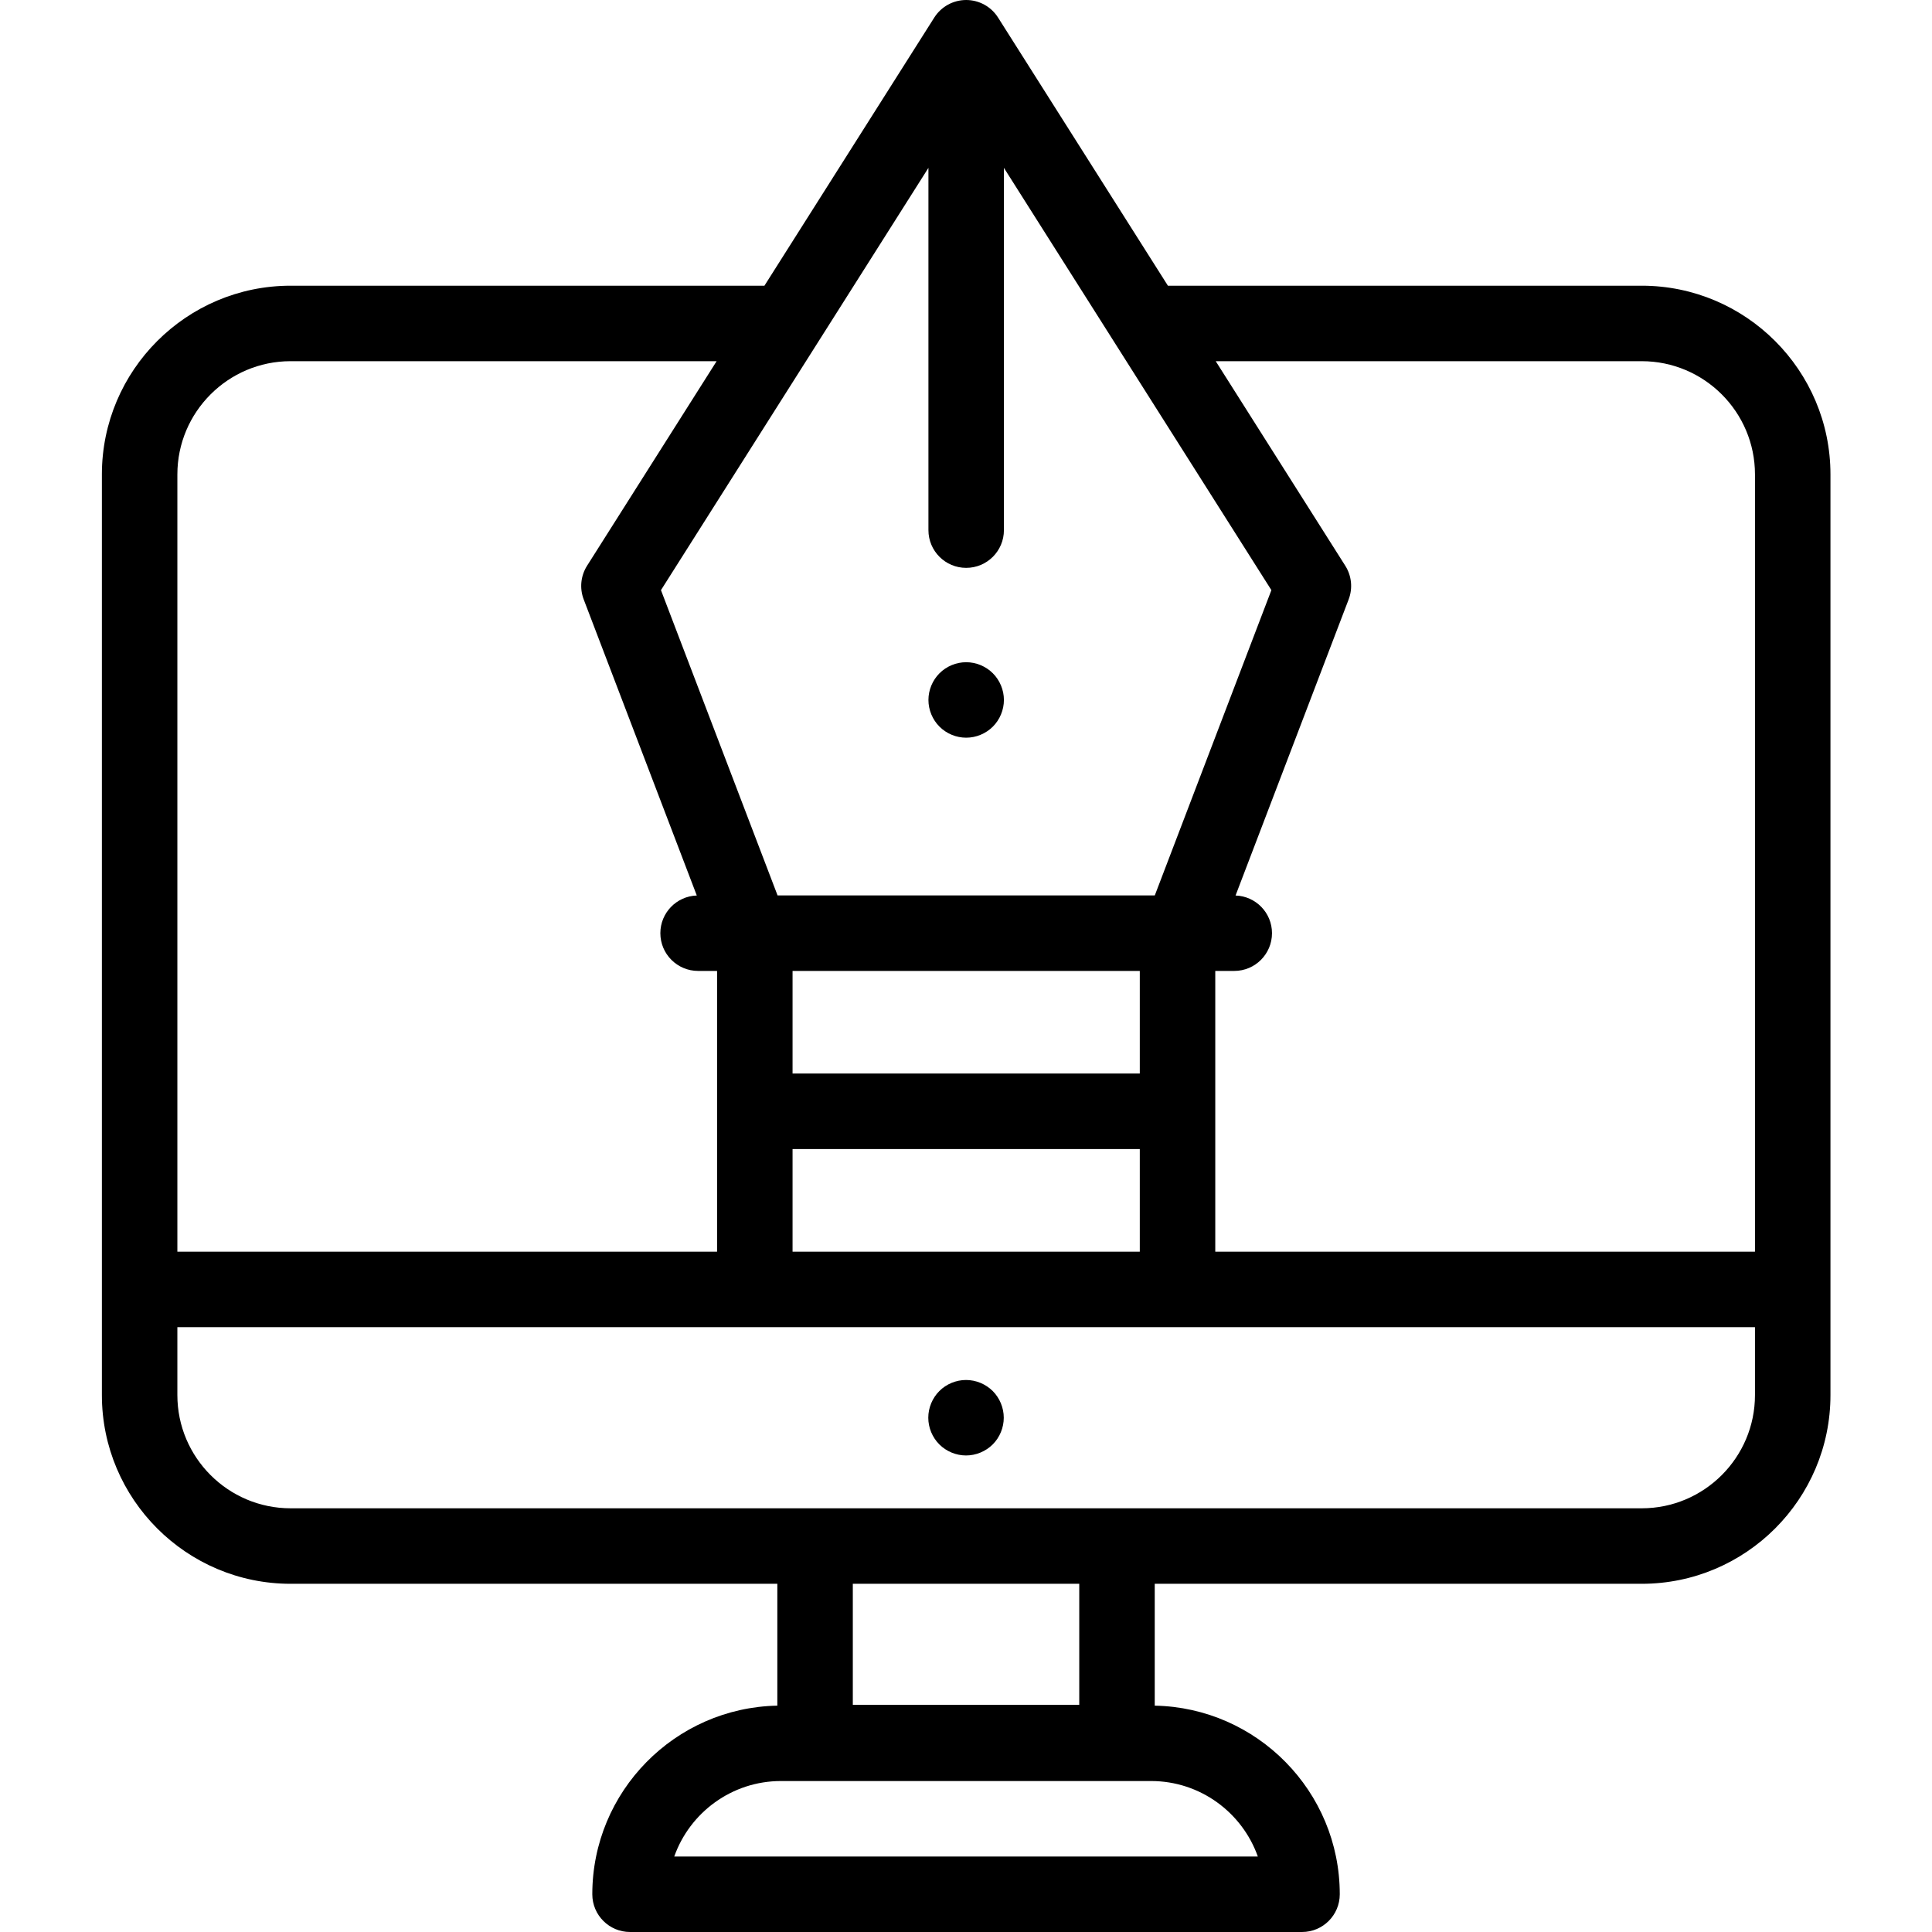<svg height="512pt" viewBox="-27 0 512 512.001" width="512pt" xmlns="http://www.w3.org/2000/svg"><path d="m229.004 365.711c-2.629 0-5.211 1.07-7.07 2.93-1.859 1.863-2.93 4.441-2.93 7.074 0 2.629 1.07 5.211 2.93 7.07s4.441 2.93 7.07 2.93c2.641 0 5.211-1.07 7.082-2.93 1.859-1.859 2.922-4.441 2.922-7.07 0-2.633-1.062-5.211-2.922-7.074-1.871-1.859-4.441-2.93-7.082-2.93zm0 0"/><path d="m408.078 75.715h-125.57l-45.016-71.066c-1.832-2.895-5.02-4.648-8.449-4.648-3.426 0-6.613 1.754-8.449 4.648l-45.012 71.066h-125.57c-27.578 0-50.012 22.438-50.012 50.012v243.984c0 27.574 22.434 50.012 50.012 50.012h128.988v32.293c-27.129.523-49.035 22.734-49.035 49.984 0 5.523 4.477 10 10 10h178.086c5.523 0 10-4.477 10-10 0-27.25-21.906-49.461-49.035-49.984v-32.293h129.062c27.578 0 50.012-22.438 50.012-50.012v-243.984c0-27.578-22.434-50.012-50.012-50.012zm0 20.004c16.547 0 30.008 13.461 30.008 30.008v205.977h-143.027v-74.398h5.031c5.523 0 10-4.48 10-10.004 0-5.406-4.293-9.801-9.656-9.984l29.973-78.473c1.125-2.945.793-6.254-.895-8.918l-34.332-54.207zm-189.035-51.234v96.004c0 5.523 4.477 10 10 10 5.527 0 10.004-4.477 10.004-10v-96.004l70.883 111.906-30.902 80.91h-99.965l-30.902-80.91zm-36.008 212.82h92.02v27.195h-92.02zm0 47.199h92.02v27.199h-92.02zm-133.023-208.785h112.898l-34.332 54.207c-1.688 2.664-2.02 5.973-.895 8.918l29.973 78.473c-5.363.184-9.656 4.578-9.656 9.984 0 5.523 4.477 10.004 10 10.004h5.031v74.398h-143.027v-205.977c0-16.547 13.461-30.008 30.008-30.008zm256.324 396.277h-154.652c4.125-11.645 15.25-20.004 28.289-20.004h98.07c13.039 0 24.164 8.363 28.293 20.004zm-47.324-40.203h-60.008v-32.07h60.008zm149.066-52.078h-358.066c-16.547 0-30.008-13.461-30.008-30.004v-18.004h418.082v18.004c0 16.543-13.461 30.004-30.008 30.004zm0 0"/><path d="m229.043 195.496c2.633 0 5.211-1.07 7.074-2.93 1.859-1.859 2.93-4.441 2.93-7.07s-1.07-5.211-2.93-7.07c-1.863-1.863-4.441-2.934-7.074-2.934-2.629 0-5.211 1.07-7.07 2.934-1.859 1.859-2.93 4.441-2.93 7.07s1.07 5.211 2.93 7.07c1.859 1.863 4.441 2.93 7.07 2.93zm0 0"/></svg>